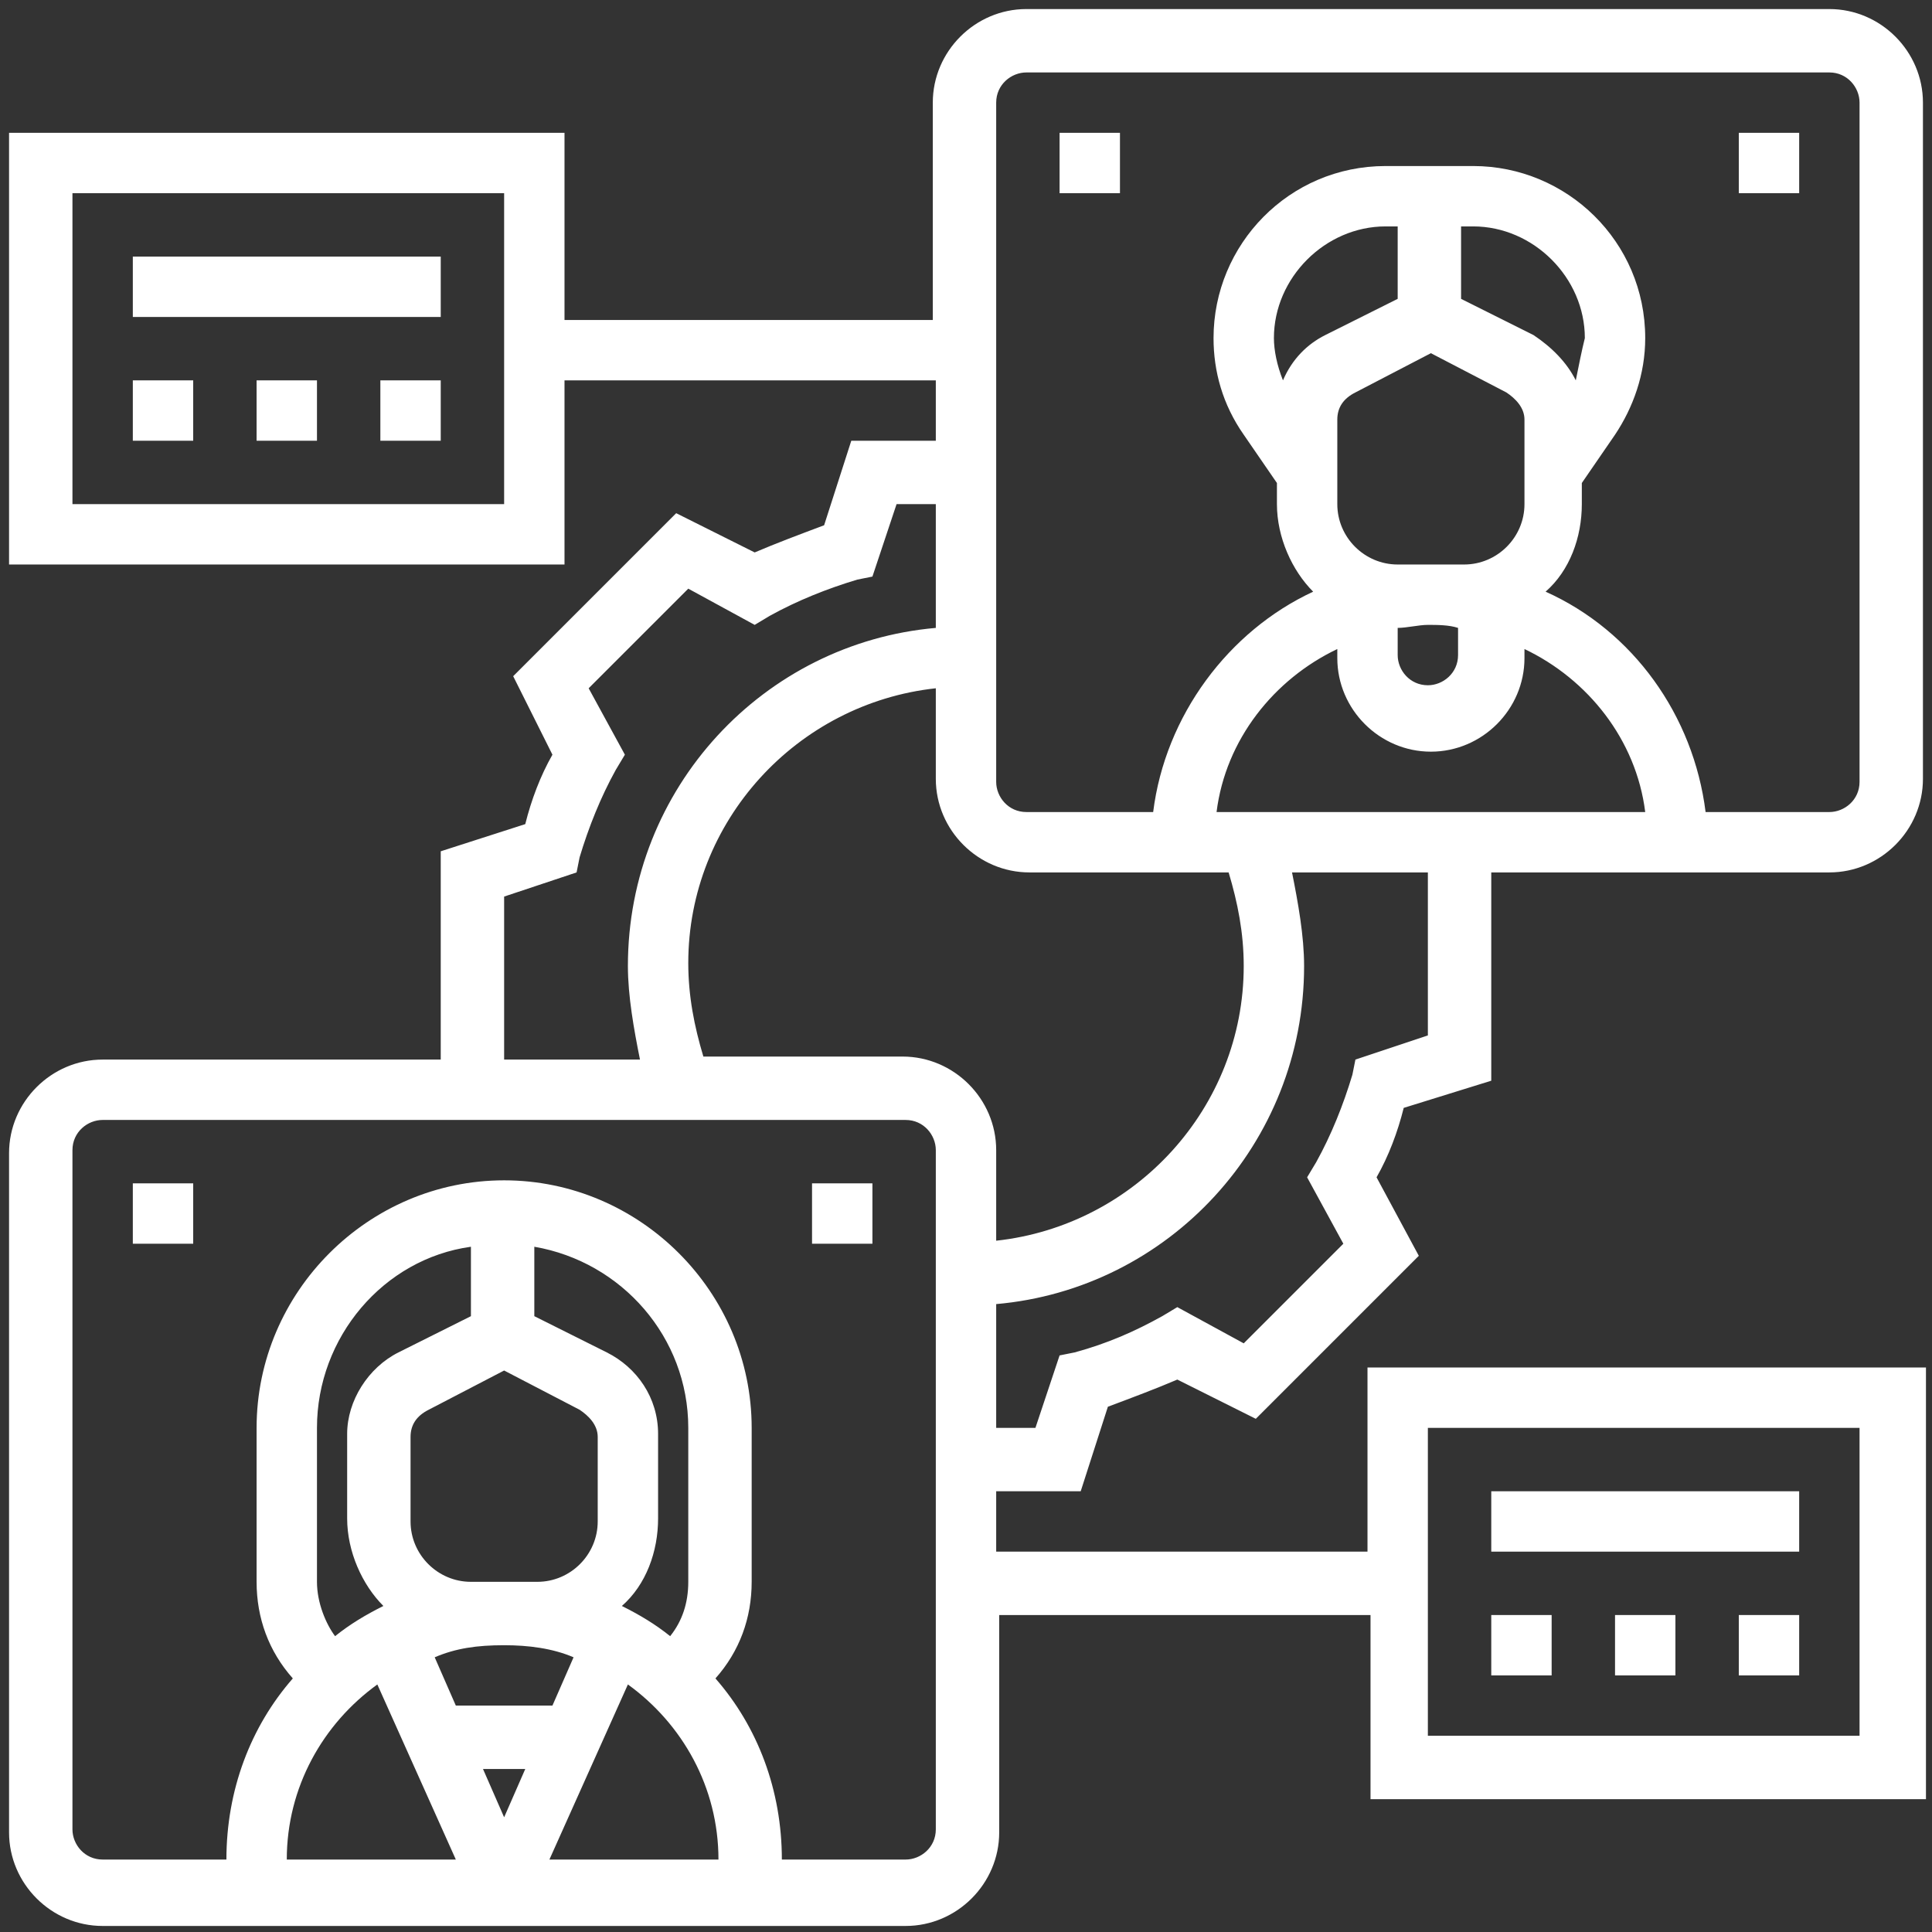 <?xml version="1.0" encoding="UTF-8"?>
<!-- Generator: Adobe Illustrator 27.8.1, SVG Export Plug-In . SVG Version: 6.00 Build 0)  -->
<svg xmlns="http://www.w3.org/2000/svg" xmlns:xlink="http://www.w3.org/1999/xlink" version="1.1" id="Layer_1" x="0px" y="0px" viewBox="0 0 64 64" style="enable-background:new 0 0 64 64;" xml:space="preserve">
<rect x="0" y="0" width="64" height="64" fill="#333333" stroke="none"/>
<style type="text/css">
	.st0{fill:#FFFFFF;}
</style>
<g>
	<path class="st0" d="M49.4,49.4h10.2v2H49.4V49.4z"></path>
	<path class="st0" d="M53.5,53.5h2v2h-2V53.5z"></path>
	<path class="st0" d="M57.6,53.5h2v2h-2V53.5z"></path>
	<path class="st0" d="M49.4,53.5h2v2h-2V53.5z"></path>
	<path class="st0" d="M4.4,8.5h10.2v2H4.4V8.5z"></path>
	<path class="st0" d="M12.6,12.6h2v2h-2V12.6z"></path>
	<path class="st0" d="M4.4,12.6h2v2h-2V12.6z"></path>
	<path class="st0" d="M8.5,12.6h2v2h-2V12.6z"></path>
	<path class="st0" d="M49.4,35.8v-6.9h11.2c1.7,0,3.1-1.4,3.1-3.1V3.4c0-1.7-1.4-3.1-3.1-3.1H34c-1.7,0-3.1,1.4-3.1,3.1v7.2H18.7   V4.4H0.3v14.3h18.4v-6.1H31v2h-2.8l-0.9,2.8c-0.8,0.3-1.6,0.6-2.3,0.9L22.4,17L17,22.4l1.3,2.6c-0.4,0.7-0.7,1.5-0.9,2.3l-2.8,0.9   v6.9H3.4c-1.7,0-3.1,1.4-3.1,3.1v22.5c0,1.7,1.4,3.1,3.1,3.1H30c1.7,0,3.1-1.4,3.1-3.1v-7.2h12.3v6.1h18.4V45.3H45.3v6.1H33v-2h2.8   l0.9-2.8c0.8-0.3,1.6-0.6,2.3-0.9l2.6,1.3l5.4-5.4L45.6,39c0.4-0.7,0.7-1.5,0.9-2.3L49.4,35.8z M16.7,16.7H2.4V6.4h14.3V16.7z    M47.3,47.3h14.3v10.2H47.3V47.3z M41.2,32c0,4.7-3.6,8.6-8.2,9.1v-3c0-1.7-1.4-3.1-3.1-3.1h-6.6c-0.3-1-0.5-2-0.5-3.1   c0-4.7,3.6-8.6,8.2-9.1v3c0,1.7,1.4,3.1,3.1,3.1h6.6C41,29.9,41.2,30.9,41.2,32z M40.3,26.9c0.3-2.4,1.9-4.4,4-5.4v0.3   c0,1.7,1.4,3.1,3.1,3.1c1.7,0,3.1-1.4,3.1-3.1v-0.3c2.1,1,3.7,3,4,5.4H40.3z M42.2,11.2c0-2,1.7-3.7,3.7-3.7h0.4v2.4l-2.4,1.2   c-0.6,0.3-1.1,0.8-1.4,1.5C42.3,12.1,42.2,11.6,42.2,11.2z M46.3,20.8c0.3,0,0.7-0.1,1-0.1c0.3,0,0.7,0,1,0.1v0.9c0,0.6-0.5,1-1,1   c-0.6,0-1-0.5-1-1V20.8z M52.2,12.6c-0.3-0.6-0.8-1.1-1.4-1.5l-2.4-1.2V7.5h0.4c2,0,3.7,1.7,3.7,3.7C52.4,11.6,52.3,12.1,52.2,12.6   z M46.3,18.7c-1.1,0-2-0.9-2-2v-2.8c0-0.4,0.2-0.7,0.6-0.9l2.5-1.3l2.5,1.3c0.3,0.2,0.6,0.5,0.6,0.9v2.8c0,1.1-0.9,2-2,2H46.3z    M33,3.4c0-0.6,0.5-1,1-1h26.6c0.6,0,1,0.5,1,1v22.5c0,0.6-0.5,1-1,1h-4.1c-0.4-3.2-2.4-6-5.3-7.3c0.8-0.7,1.2-1.8,1.2-2.9V16   l1.1-1.6c0.6-0.9,1-2,1-3.2c0-3.2-2.6-5.7-5.7-5.7h-2.9c-3.2,0-5.7,2.6-5.7,5.7c0,1.1,0.3,2.2,1,3.2l1.1,1.6v0.7   c0,1.1,0.5,2.2,1.2,2.9c-2.8,1.3-4.9,4.1-5.3,7.3H34c-0.6,0-1-0.5-1-1V3.4z M16.7,29.7l2.4-0.8l0.1-0.5c0.3-1,0.7-2,1.2-2.9   l0.3-0.5l-1.2-2.2l3.3-3.3l2.2,1.2l0.5-0.3c0.9-0.5,1.9-0.9,2.9-1.2l0.5-0.1l0.8-2.4H31v4.1c-5.7,0.5-10.2,5.3-10.2,11.2   c0,1,0.2,2.1,0.4,3.1h-4.5V29.7z M10.5,52.4v-5.1c0-3,2.2-5.6,5.1-6v2.3l-2.4,1.2c-1,0.5-1.7,1.6-1.7,2.7v2.8   c0,1.1,0.5,2.2,1.2,2.9c-0.6,0.3-1.1,0.6-1.6,1C10.8,53.8,10.5,53.1,10.5,52.4z M15.6,52.4c-1.1,0-2-0.9-2-2v-2.8   c0-0.4,0.2-0.7,0.6-0.9l2.5-1.3l2.5,1.3c0.3,0.2,0.6,0.5,0.6,0.9v2.8c0,1.1-0.9,2-2,2H15.6z M16.7,54.5c0.8,0,1.6,0.1,2.3,0.4   l-0.7,1.6h-3.2l-0.7-1.6C15.1,54.6,15.8,54.5,16.7,54.5z M17.4,58.6l-0.7,1.6L16,58.6H17.4z M20.8,55.8c1.8,1.3,3,3.4,3,5.8h-5.6   L20.8,55.8z M22.8,52.4c0,0.7-0.2,1.3-0.6,1.8c-0.5-0.4-1-0.7-1.6-1c0.8-0.7,1.2-1.8,1.2-2.9v-2.8c0-1.2-0.7-2.2-1.7-2.7l-2.4-1.2   v-2.3c2.9,0.5,5.1,3,5.1,6V52.4z M12.5,55.8l2.6,5.8H9.5C9.5,59.2,10.7,57.1,12.5,55.8z M31,60.6c0,0.6-0.5,1-1,1h-4.1   c0-2.3-0.8-4.4-2.2-6c0.8-0.9,1.2-2,1.2-3.2v-5.1c0-4.5-3.7-8.2-8.2-8.2s-8.2,3.7-8.2,8.2v5.1c0,1.2,0.4,2.3,1.2,3.2   c-1.4,1.6-2.2,3.7-2.2,6H3.4c-0.6,0-1-0.5-1-1V38.1c0-0.6,0.5-1,1-1H30c0.6,0,1,0.5,1,1V60.6z M44.9,35.1l-0.1,0.5   c-0.3,1-0.7,2-1.2,2.9L43.3,39l1.2,2.2l-3.3,3.3L39,43.3l-0.5,0.3c-0.9,0.5-1.8,0.9-2.9,1.2l-0.5,0.1l-0.8,2.4H33v-4.1   c5.7-0.5,10.2-5.3,10.2-11.2c0-1-0.2-2.1-0.4-3.1h4.5v5.4L44.9,35.1z"></path>
	<path class="st0" d="M4.4,39.2h2v2h-2V39.2z"></path>
	<path class="st0" d="M26.9,39.2h2v2h-2V39.2z"></path>
	<path class="st0" d="M35.1,4.4h2v2h-2V4.4z"></path>
	<path class="st0" d="M57.6,4.4h2v2h-2V4.4z"></path>
</g>
</svg>
